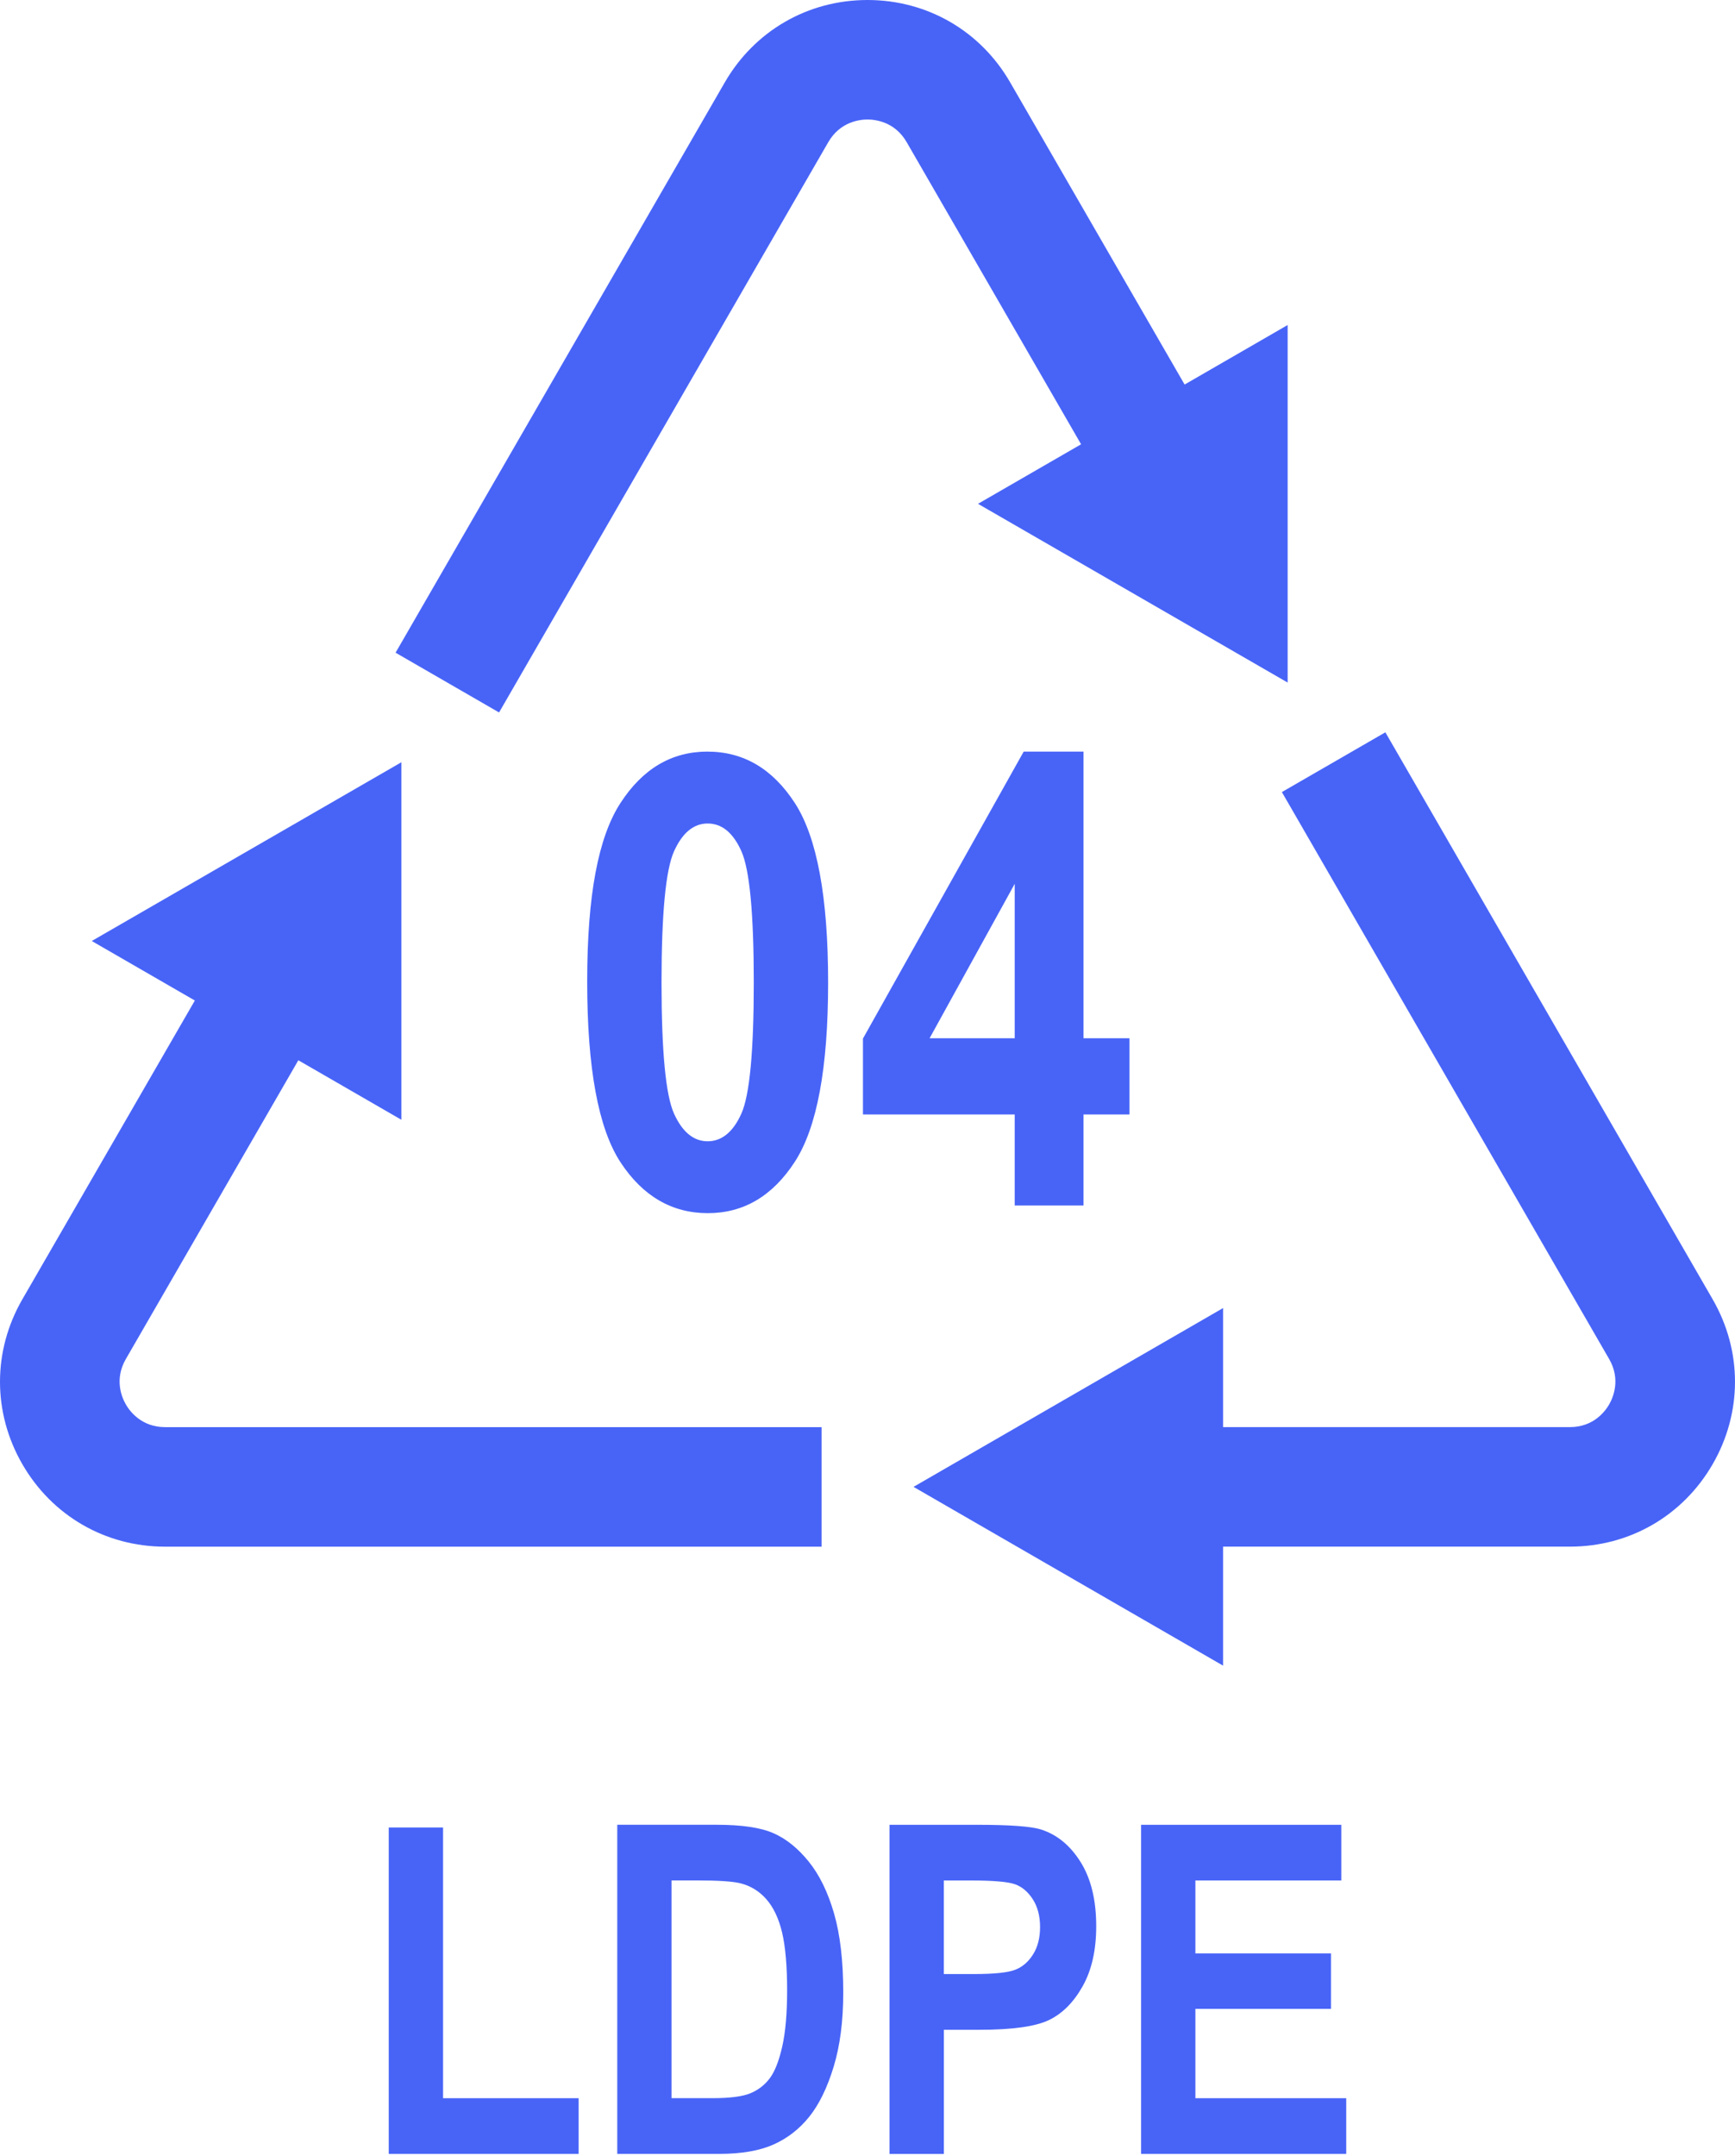 <svg width="260" height="323" viewBox="0 0 260 323" fill="none" xmlns="http://www.w3.org/2000/svg">
<path d="M256.65 194.665L207.606 109.718L192.096 118.673L241.141 203.62C242.913 206.689 241.727 209.396 241.141 210.422C240.55 211.444 238.8 213.816 235.273 213.816H183.288V195.98L136.896 222.771L183.288 249.558V231.726H235.273C244.196 231.726 252.184 227.109 256.65 219.377C261.116 211.641 261.116 202.402 256.65 194.67V194.665Z" fill="#4864F7"/>
<path d="M146.566 75.488L192.962 102.266V48.696L177.521 57.614L151.389 12.358C146.937 4.626 138.944 0.005 130.016 0H130.002C121.075 0 113.077 4.617 108.611 12.349L59.278 97.791L74.788 106.746L124.121 21.304C125.889 18.24 128.82 17.905 130.002 17.905C131.179 17.905 134.106 18.24 135.87 21.3L162.007 66.565L146.561 75.483L146.566 75.488Z" fill="#4864F7"/>
<path d="M18.859 210.418C18.268 209.397 17.087 206.689 18.859 203.62L44.708 158.855L60.153 167.773V114.203L13.752 140.986L29.198 149.904L3.35 194.67C-1.117 202.407 -1.117 211.641 3.35 219.378C7.816 227.114 15.813 231.731 24.741 231.731H123.118V213.821H24.741C21.205 213.821 19.45 211.444 18.859 210.423V210.418Z" fill="#4864F7"/>
<path d="M106.023 112.613C111.414 112.613 115.775 115.179 119.105 120.304C122.435 125.43 124.098 134.403 124.098 147.211C124.098 160.018 122.435 168.945 119.105 174.071C115.775 179.201 111.433 181.762 106.069 181.762C100.705 181.762 96.317 179.22 92.987 174.14C89.657 169.06 87.994 160.036 87.994 147.069C87.994 134.101 89.657 125.425 92.987 120.3C96.317 115.169 100.659 112.609 106.023 112.609V112.613ZM106.046 123.382C103.943 123.382 102.267 124.77 101.012 127.537C99.761 130.308 99.134 136.868 99.134 147.211C99.134 157.553 99.761 164.104 101.012 166.861C102.262 169.614 103.943 170.993 106.046 170.993C108.148 170.993 109.866 169.61 111.103 166.838C112.34 164.067 112.958 157.526 112.958 147.211C112.958 136.895 112.34 130.308 111.103 127.537C109.866 124.766 108.18 123.382 106.046 123.382Z" fill="#4864F7"/>
<path d="M152.062 180.612V166.975H129.32V155.602L153.404 112.613H162.373V155.556H169.262V166.975H162.373V180.612H152.062ZM152.062 155.556V132.42L139.305 155.556H152.062Z" fill="#4864F7"/>
<path d="M58.257 322.706V273.804H66.397V314.365H86.711V322.706H58.257Z" fill="#4864F7"/>
<path d="M92.497 273.396H107.383C111.149 273.396 113.989 273.817 115.899 274.656C117.813 275.498 119.577 276.914 121.189 278.911C122.802 280.908 124.066 283.496 124.987 286.68C125.907 289.863 126.365 293.821 126.365 298.553C126.365 302.812 125.884 306.518 124.922 309.67C123.961 312.821 122.738 315.313 121.263 317.154C119.783 318.991 117.997 320.379 115.903 321.309C113.81 322.239 111.117 322.706 107.823 322.706H92.501V273.401L92.497 273.396ZM100.636 281.737V314.36H106.756C109.381 314.36 111.281 314.113 112.459 313.623C113.636 313.128 114.598 312.386 115.349 311.387C116.1 310.389 116.723 308.818 117.213 306.665C117.708 304.512 117.955 301.681 117.955 298.163C117.955 294.645 117.703 291.636 117.2 289.529C116.696 287.422 115.908 285.768 114.845 284.554C113.778 283.345 112.486 282.548 110.961 282.168C109.816 281.879 107.608 281.733 104.333 281.733H100.632L100.636 281.737Z" fill="#4864F7"/>
<path d="M133.296 322.706V273.401H146.414C151.302 273.401 154.499 273.634 156.002 274.106C158.402 274.871 160.381 276.493 161.938 278.985C163.495 281.472 164.274 284.678 164.274 288.604C164.274 292.167 163.601 295.159 162.254 297.568C160.907 299.977 159.226 301.672 157.211 302.648C155.191 303.623 151.719 304.114 146.786 304.114H141.44V322.711H133.3L133.296 322.706ZM141.435 281.738V295.763H145.952C148.984 295.763 151.05 295.548 152.136 295.122C153.226 294.696 154.119 293.926 154.815 292.813C155.512 291.7 155.86 290.335 155.86 288.718C155.86 287.101 155.502 285.695 154.779 284.573C154.059 283.451 153.171 282.695 152.117 282.315C151.059 281.934 148.824 281.742 145.407 281.742H141.431L141.435 281.738Z" fill="#4864F7"/>
<path d="M170.998 322.706V273.401H201.001V281.742H179.138V292.671H199.453V300.98H179.138V314.365H201.739V322.706H170.998Z" fill="#4864F7"/>
</svg>
